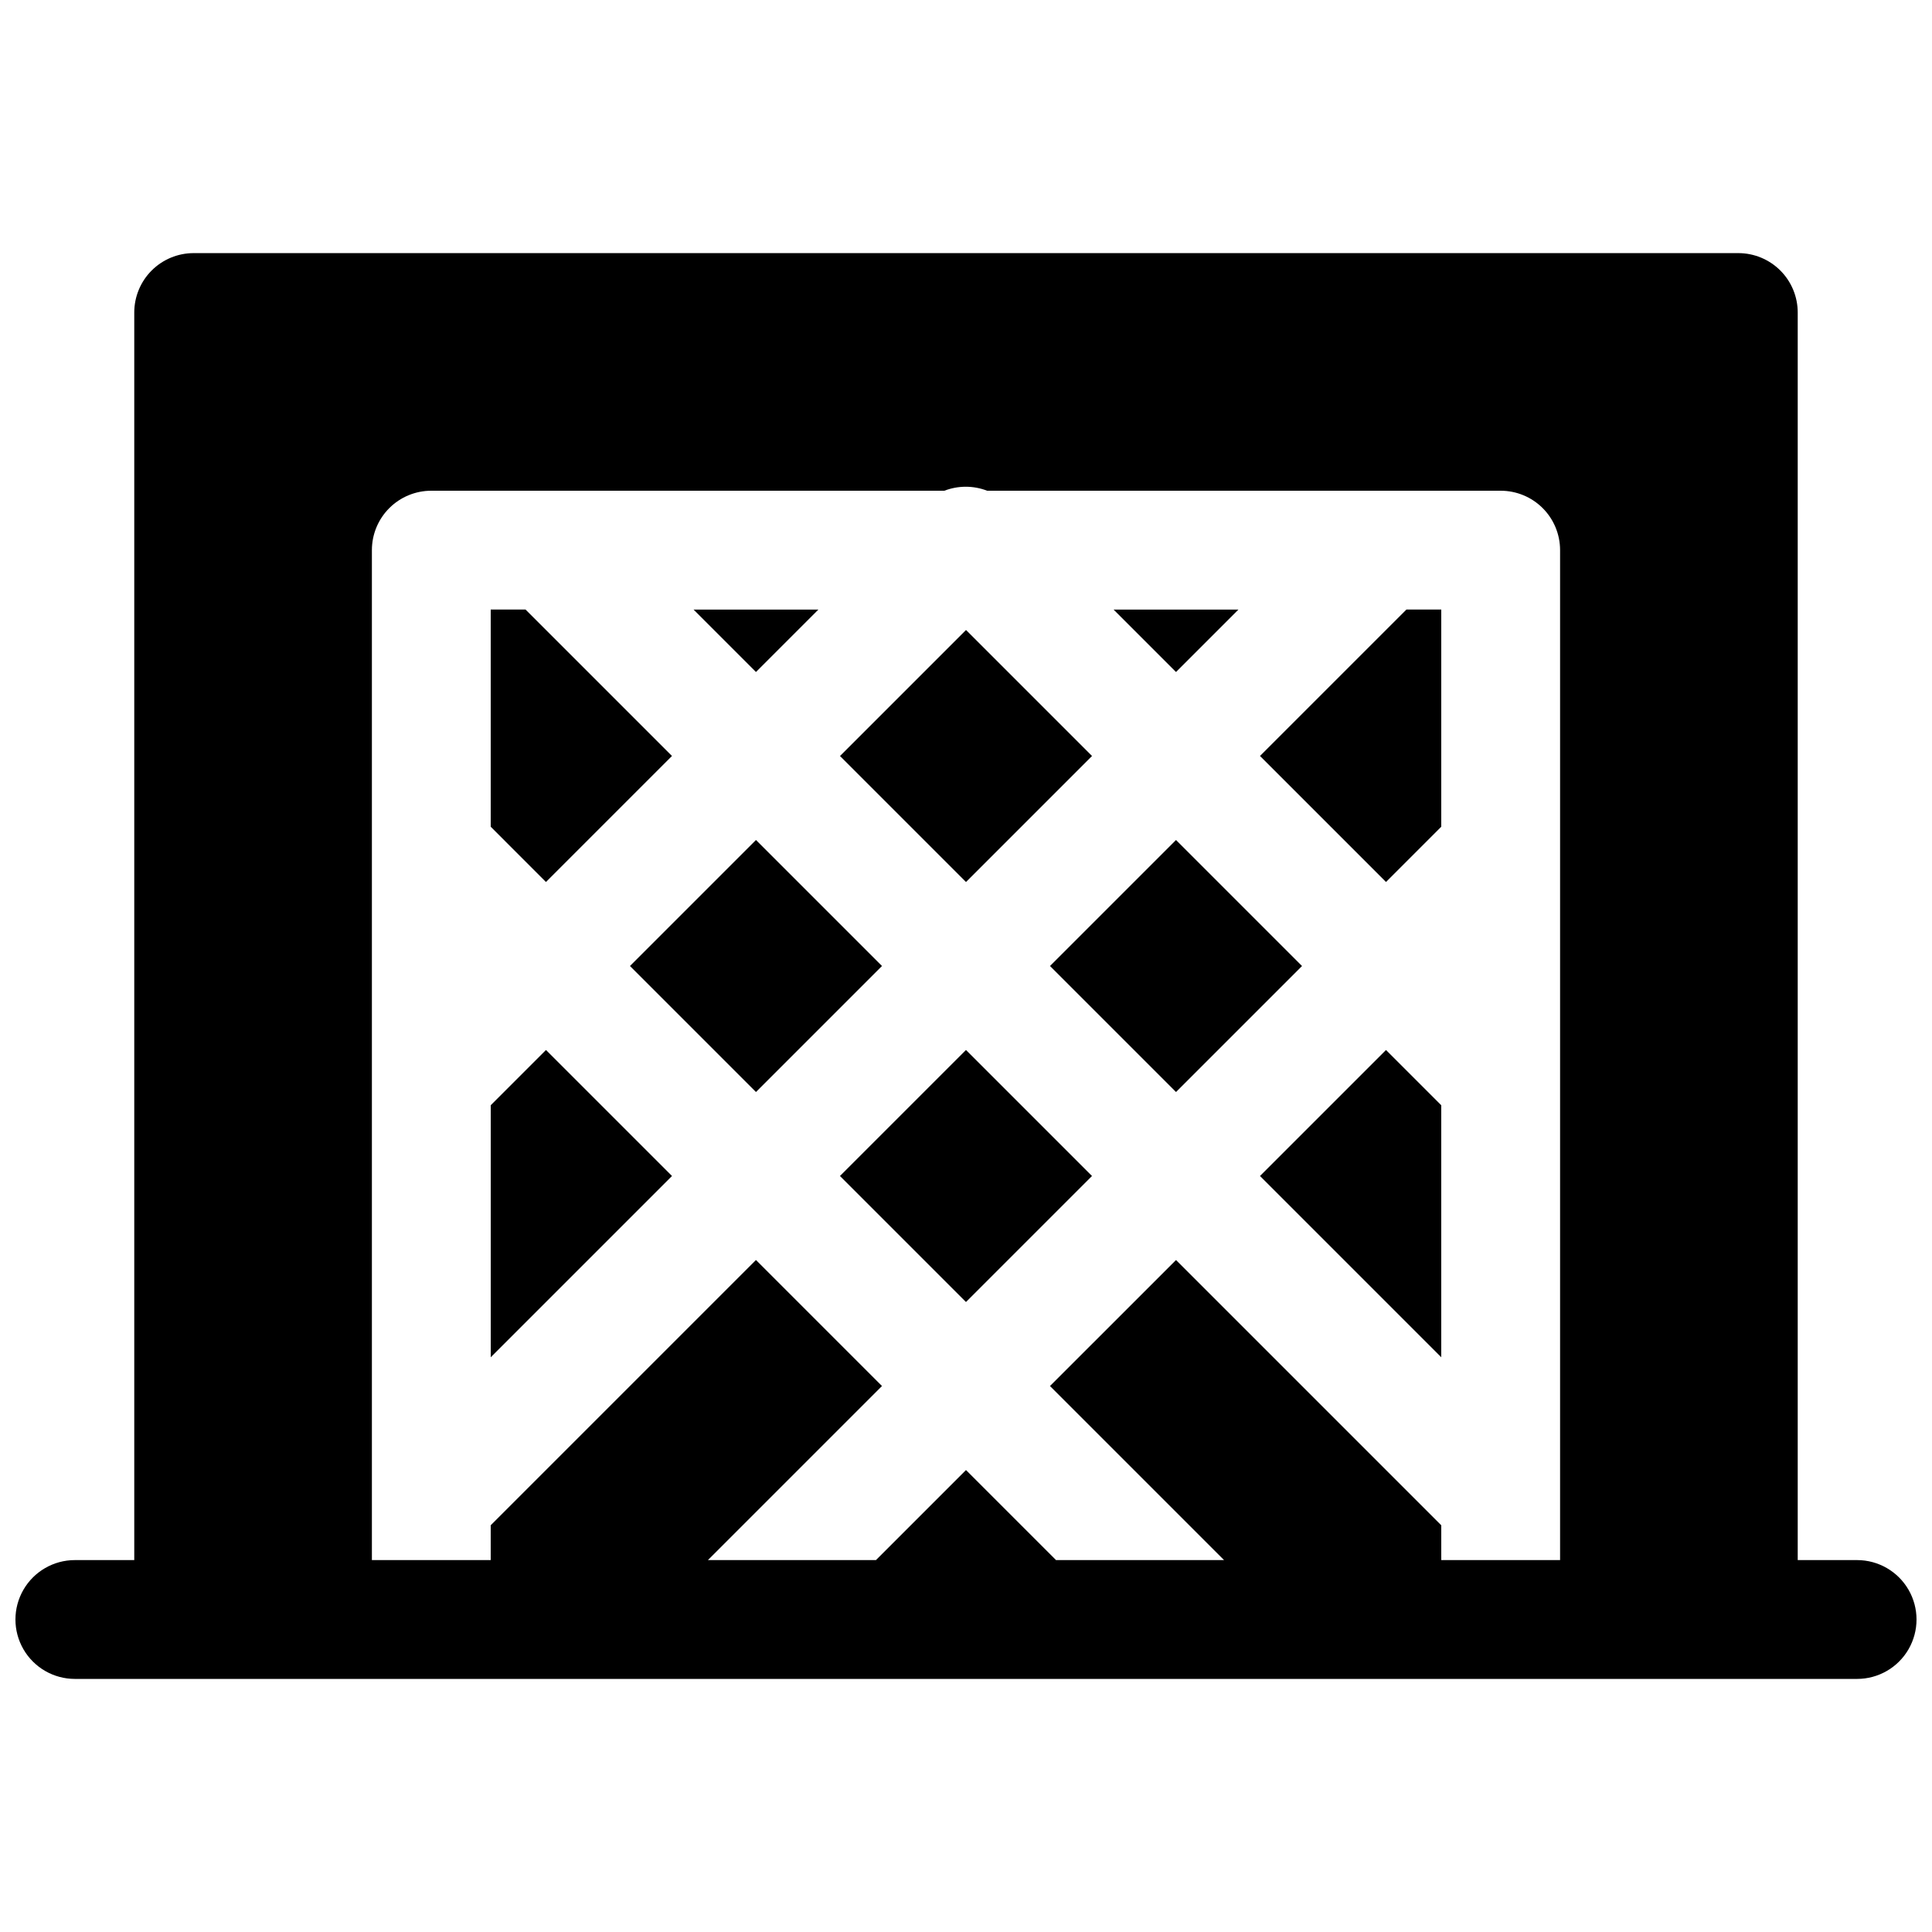 <?xml version="1.0" encoding="UTF-8"?>
<!-- Uploaded to: ICON Repo, www.svgrepo.com, Generator: ICON Repo Mixer Tools -->
<svg width="800px" height="800px" version="1.1" viewBox="144 144 512 512" xmlns="http://www.w3.org/2000/svg">
 <defs>
  <clipPath id="a">
   <path d="m148.09 211h503.81v378h-503.81z"/>
  </clipPath>
 </defs>
 <path d="m477.91 455.65 48.035 48.035v-66.785l-14.641-14.641z"/>
 <path d="m366.6 455.65 33.395-33.391 33.395 33.395-33.395 33.391z"/>
 <path d="m422.26 400 33.395-33.391 33.395 33.395-33.395 33.391z"/>
 <path d="m274.05 436.9v66.785l48.035-48.035-33.395-33.391z"/>
 <path d="m322.08 344.34-38.809-38.809h-9.227v57.559l14.641 14.645z"/>
 <path d="m366.61 344.35 33.395-33.395 33.391 33.391-33.395 33.395z"/>
 <path d="m310.95 400 33.391-33.391 33.391 33.391-33.391 33.391z"/>
 <path d="m472.2 305.54h-33.094l16.547 16.547z"/>
 <path d="m360.89 305.54h-33.094l16.547 16.547z"/>
 <path d="m477.91 344.34 33.395 33.395 14.641-14.645v-57.559h-9.223z"/>
 <g clip-path="url(#a)">
  <path d="m636.16 557.44h-15.746v-330.62c0-4.176-1.656-8.18-4.609-11.133-2.953-2.949-6.957-4.609-11.133-4.609h-409.35c-4.176 0-8.18 1.66-11.133 4.609-2.949 2.953-4.609 6.957-4.609 11.133v330.62h-15.746c-5.621 0-10.82 3.004-13.633 7.875s-2.812 10.871 0 15.742c2.812 4.871 8.012 7.871 13.633 7.871h472.32c5.625 0 10.82-3 13.633-7.871 2.812-4.871 2.812-10.871 0-15.742s-8.008-7.875-13.633-7.875zm-110.21 0v-9.223l-70.297-70.297-33.395 33.391 46.129 46.129h-44.527l-23.863-23.863-23.863 23.863h-44.527l46.129-46.129-33.395-33.398-70.297 70.297v9.23h-31.488v-267.65c0-4.176 1.656-8.18 4.609-11.133s6.957-4.609 11.133-4.609h135.97c3.648-1.41 7.691-1.41 11.34 0h136.09c4.176 0 8.18 1.656 11.133 4.609s4.609 6.957 4.609 11.133v267.65z"/>
 </g>
</svg>